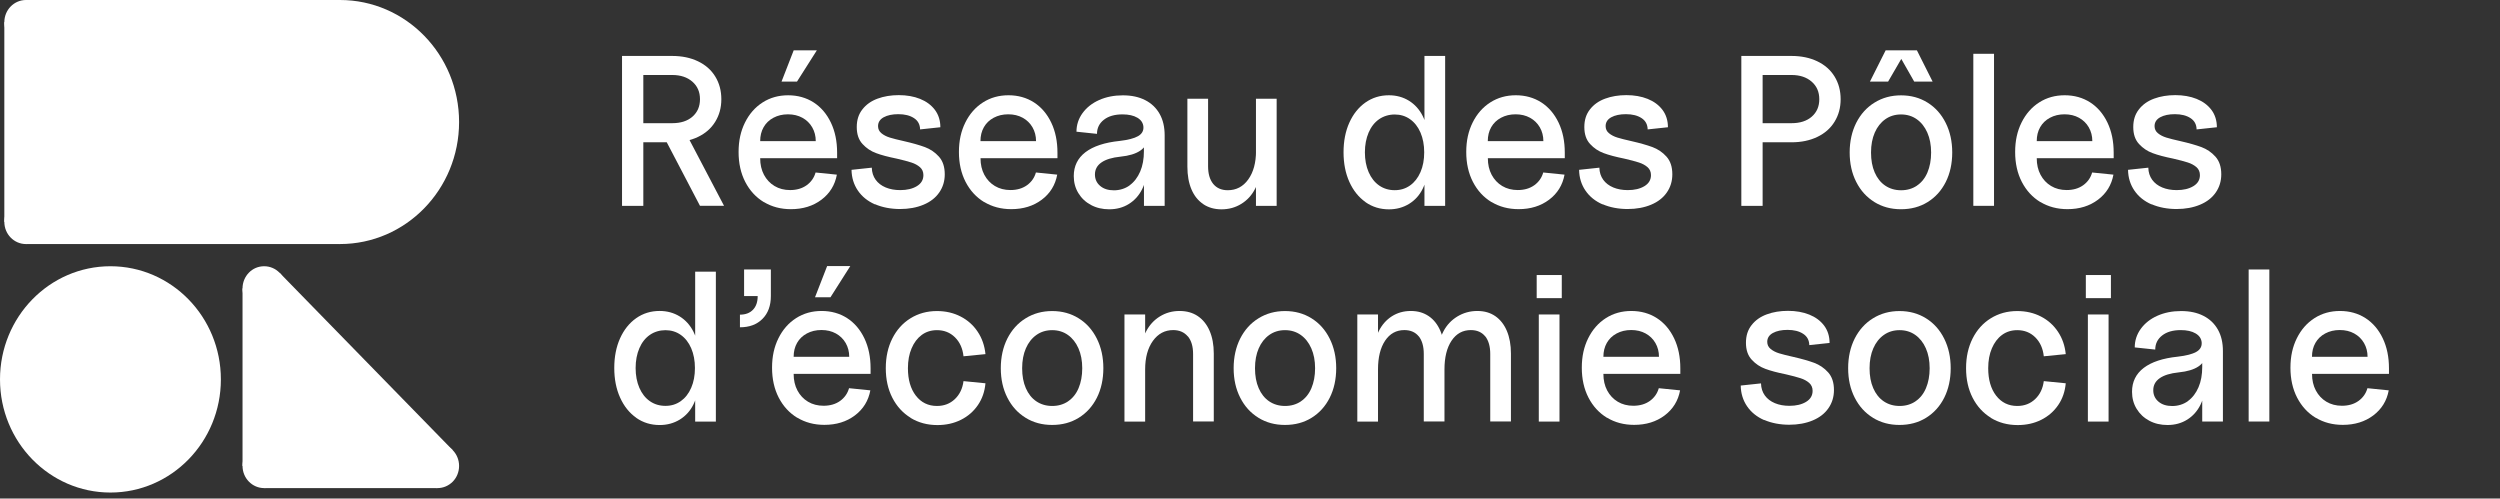 <svg width="336" height="67" viewBox="0 0 336 67" fill="none" xmlns="http://www.w3.org/2000/svg">
  <rect x="0" y="0" width="336" height="67" fill="#333333" stroke="none"/>
  <path d="M83.601 7.519H90.343C91.653 7.519 92.809 7.759 93.811 8.24C94.814 8.72 95.59 9.4 96.131 10.286C96.673 11.172 96.948 12.183 96.948 13.334C96.948 14.485 96.673 15.471 96.131 16.357C95.59 17.244 94.814 17.923 93.811 18.403C92.809 18.884 91.653 19.124 90.343 19.124H86.462V27.672H83.601V7.519ZM93.067 15.678C93.738 15.09 94.078 14.311 94.078 13.334C94.078 12.357 93.738 11.57 93.051 10.973C92.364 10.377 91.467 10.079 90.343 10.079H86.462V16.556H90.343C91.483 16.556 92.396 16.266 93.067 15.678ZM88.823 17.616L91.887 17.326L97.312 27.663H94.078L88.823 17.616Z" fill="white"/>
  <path d="M102.653 27.16C101.594 26.514 100.769 25.619 100.163 24.451C99.565 23.292 99.266 21.95 99.266 20.434C99.266 18.918 99.549 17.635 100.123 16.475C100.697 15.315 101.489 14.412 102.499 13.766C103.51 13.12 104.65 12.806 105.927 12.806C107.204 12.806 108.361 13.129 109.355 13.766C110.349 14.412 111.117 15.315 111.675 16.483C112.233 17.651 112.508 19.001 112.508 20.517V21.262H102.168C102.168 22.107 102.338 22.853 102.677 23.491C103.017 24.128 103.486 24.634 104.092 24.998C104.698 25.363 105.402 25.545 106.186 25.545C107.067 25.545 107.803 25.329 108.409 24.899C109.007 24.468 109.412 23.896 109.614 23.184L112.475 23.474C112.217 24.874 111.522 26 110.398 26.845C109.274 27.69 107.908 28.113 106.299 28.113C104.933 28.113 103.72 27.79 102.661 27.152L102.653 27.16ZM109.161 17.113C108.846 16.566 108.401 16.135 107.843 15.829C107.285 15.522 106.639 15.365 105.903 15.365C105.167 15.365 104.52 15.522 103.946 15.829C103.372 16.135 102.936 16.558 102.629 17.096C102.322 17.635 102.168 18.256 102.168 18.968H109.638C109.638 18.281 109.476 17.659 109.161 17.113ZM106.663 6.767H109.783L107.116 10.967H105.038L106.671 6.767H106.663Z" fill="white"/>
  <path d="M117.605 27.472C116.619 27.041 115.851 26.42 115.301 25.616C114.752 24.813 114.461 23.877 114.444 22.825L117.169 22.535C117.185 23.165 117.363 23.711 117.686 24.159C118.01 24.606 118.462 24.954 119.036 25.194C119.61 25.434 120.257 25.55 120.993 25.55C121.89 25.55 122.634 25.376 123.224 25.02C123.814 24.664 124.105 24.167 124.105 23.537C124.105 23.098 123.952 22.742 123.644 22.469C123.337 22.204 122.949 21.988 122.48 21.839C122.011 21.682 121.356 21.516 120.516 21.318C119.376 21.086 118.454 20.846 117.751 20.58C117.047 20.324 116.441 19.918 115.924 19.355C115.406 18.8 115.148 18.038 115.148 17.077C115.148 16.116 115.398 15.346 115.908 14.7C116.409 14.053 117.088 13.573 117.945 13.258C118.794 12.944 119.748 12.786 120.799 12.786C121.85 12.786 122.82 12.952 123.661 13.291C124.501 13.631 125.164 14.12 125.657 14.774C126.142 15.428 126.385 16.207 126.385 17.102L123.661 17.392C123.644 16.721 123.369 16.215 122.828 15.867C122.294 15.52 121.599 15.346 120.734 15.346C119.926 15.346 119.271 15.486 118.769 15.76C118.26 16.041 118.01 16.439 118.01 16.953C118.01 17.334 118.155 17.657 118.462 17.905C118.761 18.154 119.141 18.352 119.602 18.493C120.063 18.634 120.685 18.791 121.47 18.965C122.634 19.23 123.58 19.504 124.307 19.769C125.035 20.042 125.665 20.464 126.191 21.052C126.716 21.641 126.975 22.427 126.975 23.43C126.975 24.349 126.724 25.169 126.231 25.873C125.738 26.586 125.035 27.132 124.121 27.513C123.216 27.894 122.157 28.093 120.96 28.093C119.764 28.093 118.584 27.878 117.605 27.447V27.472Z" fill="white"/>
  <path d="M132.267 27.158C131.208 26.512 130.384 25.617 129.777 24.449C129.179 23.29 128.88 21.948 128.88 20.432C128.88 18.916 129.163 17.632 129.737 16.473C130.311 15.313 131.103 14.41 132.114 13.764C133.124 13.118 134.264 12.803 135.541 12.803C136.819 12.803 137.975 13.126 138.969 13.764C139.964 14.41 140.732 15.313 141.289 16.481C141.847 17.649 142.122 18.999 142.122 20.515V21.26H131.782C131.782 22.105 131.952 22.851 132.291 23.488C132.631 24.126 133.1 24.631 133.706 24.996C134.313 25.36 135.016 25.542 135.8 25.542C136.681 25.542 137.417 25.327 138.023 24.896C138.622 24.466 139.026 23.894 139.228 23.182L142.09 23.472C141.831 24.872 141.136 25.998 140.012 26.843C138.888 27.688 137.522 28.11 135.913 28.11C134.547 28.11 133.334 27.787 132.275 27.149L132.267 27.158ZM138.767 17.11C138.452 16.564 138.007 16.133 137.449 15.826C136.891 15.52 136.245 15.363 135.509 15.363C134.773 15.363 134.127 15.52 133.553 15.826C132.979 16.133 132.542 16.555 132.235 17.094C131.928 17.632 131.774 18.253 131.774 18.966H139.244C139.244 18.278 139.082 17.657 138.767 17.11Z" fill="white"/>
  <path d="M146.627 27.549C145.907 27.168 145.341 26.63 144.929 25.95C144.517 25.271 144.314 24.509 144.314 23.664C144.314 22.322 144.84 21.254 145.891 20.45C146.942 19.655 148.462 19.15 150.467 18.943C151.607 18.81 152.439 18.595 152.957 18.297C153.474 17.999 153.708 17.584 153.676 17.046C153.636 16.532 153.369 16.118 152.86 15.82C152.358 15.522 151.687 15.373 150.863 15.373C149.812 15.373 148.979 15.613 148.365 16.093C147.75 16.574 147.435 17.203 147.435 17.99L144.678 17.7C144.678 16.781 144.953 15.944 145.495 15.199C146.036 14.454 146.78 13.865 147.726 13.443C148.672 13.021 149.739 12.813 150.911 12.813C152.084 12.813 153.078 13.029 153.919 13.46C154.759 13.89 155.406 14.511 155.859 15.315C156.312 16.118 156.53 17.079 156.53 18.197V27.665H153.749V23.631L154.145 22.48C154.145 23.573 153.935 24.55 153.514 25.404C153.094 26.257 152.496 26.928 151.728 27.408C150.96 27.889 150.079 28.129 149.084 28.129C148.171 28.129 147.346 27.938 146.627 27.549ZM151.833 24.898C152.431 24.459 152.9 23.846 153.24 23.059C153.579 22.273 153.741 21.361 153.741 20.326V18.603H154.161C154.161 19.291 153.854 19.846 153.232 20.26C152.617 20.674 151.736 20.939 150.588 21.055C149.464 21.171 148.615 21.428 148.033 21.834C147.451 22.239 147.16 22.778 147.16 23.449C147.16 24.078 147.395 24.592 147.863 24.989C148.332 25.387 148.947 25.578 149.715 25.578C150.483 25.578 151.219 25.354 151.825 24.915L151.833 24.898Z" fill="white"/>
  <path d="M161.719 27.43C161.024 26.966 160.499 26.311 160.135 25.458C159.771 24.605 159.585 23.586 159.585 22.394V13.266H162.366V22.336C162.366 23.355 162.592 24.141 163.053 24.713C163.514 25.276 164.161 25.566 165.01 25.566C166.149 25.566 167.071 25.086 167.766 24.117C168.462 23.147 168.809 21.864 168.809 20.273L169.343 22.518C169.343 23.57 169.125 24.531 168.68 25.384C168.243 26.237 167.629 26.908 166.837 27.397C166.052 27.885 165.163 28.134 164.169 28.134C163.231 28.134 162.414 27.902 161.727 27.446L161.719 27.43ZM168.801 13.274H171.582V27.67H168.801V13.274Z" fill="white"/>
  <path d="M183.523 27.158C182.61 26.512 181.882 25.618 181.356 24.45C180.831 23.29 180.572 21.956 180.572 20.466C180.572 18.975 180.831 17.641 181.348 16.49C181.866 15.338 182.585 14.436 183.507 13.781C184.437 13.127 185.488 12.804 186.668 12.804C187.678 12.804 188.576 13.052 189.368 13.541C190.152 14.03 190.767 14.709 191.211 15.587C191.648 16.457 191.874 17.475 191.874 18.627V22.313C191.874 23.447 191.656 24.45 191.227 25.336C190.799 26.222 190.185 26.901 189.384 27.398C188.584 27.887 187.687 28.136 186.676 28.136C185.496 28.136 184.445 27.813 183.531 27.175L183.523 27.158ZM189.505 24.93C190.104 24.508 190.573 23.911 190.912 23.133C191.252 22.354 191.413 21.468 191.413 20.474C191.413 19.48 191.244 18.585 190.912 17.815C190.581 17.045 190.104 16.44 189.505 16.018C188.907 15.595 188.22 15.388 187.452 15.388C186.684 15.388 185.965 15.604 185.358 16.018C184.752 16.44 184.275 17.036 183.943 17.815C183.612 18.594 183.442 19.48 183.442 20.474C183.442 21.468 183.612 22.362 183.943 23.133C184.283 23.911 184.752 24.508 185.358 24.93C185.965 25.352 186.668 25.56 187.452 25.56C188.236 25.56 188.899 25.352 189.505 24.93ZM191.446 7.519H194.227V27.672H191.446V7.519Z" fill="white"/>
  <path d="M200.452 27.158C199.393 26.512 198.568 25.617 197.962 24.449C197.364 23.29 197.064 21.948 197.064 20.432C197.064 18.916 197.347 17.632 197.921 16.473C198.495 15.313 199.288 14.41 200.298 13.764C201.309 13.118 202.449 12.803 203.726 12.803C205.003 12.803 206.159 13.126 207.154 13.764C208.148 14.41 208.916 15.313 209.474 16.481C210.032 17.649 210.307 18.999 210.307 20.515V21.26H199.967C199.967 22.105 200.137 22.851 200.476 23.488C200.816 24.126 201.284 24.631 201.891 24.996C202.497 25.36 203.2 25.542 203.985 25.542C204.866 25.542 205.602 25.327 206.208 24.896C206.806 24.466 207.21 23.894 207.412 23.182L210.274 23.472C210.016 24.872 209.32 25.998 208.197 26.843C207.073 27.688 205.707 28.11 204.098 28.11C202.732 28.11 201.519 27.787 200.46 27.149L200.452 27.158ZM206.952 17.11C206.636 16.564 206.192 16.133 205.634 15.826C205.076 15.52 204.429 15.363 203.694 15.363C202.958 15.363 202.311 15.52 201.737 15.826C201.163 16.133 200.727 16.555 200.419 17.094C200.112 17.632 199.959 18.253 199.959 18.966H207.429C207.429 18.278 207.267 17.657 206.952 17.11Z" fill="white"/>
  <path d="M215.391 27.472C214.405 27.041 213.637 26.42 213.087 25.616C212.538 24.813 212.247 23.877 212.23 22.825L214.955 22.535C214.971 23.165 215.149 23.711 215.472 24.159C215.796 24.606 216.248 24.954 216.822 25.194C217.396 25.434 218.043 25.55 218.779 25.55C219.676 25.55 220.42 25.376 221.01 25.02C221.6 24.664 221.891 24.167 221.891 23.537C221.891 23.098 221.738 22.742 221.43 22.469C221.123 22.204 220.735 21.988 220.266 21.839C219.797 21.682 219.143 21.516 218.302 21.318C217.162 21.086 216.24 20.846 215.537 20.58C214.834 20.324 214.227 19.918 213.71 19.355C213.193 18.8 212.934 18.038 212.934 17.077C212.934 16.116 213.184 15.346 213.694 14.7C214.195 14.053 214.874 13.573 215.731 13.258C216.58 12.944 217.534 12.786 218.585 12.786C219.636 12.786 220.606 12.952 221.447 13.291C222.287 13.631 222.95 14.12 223.444 14.774C223.929 15.428 224.171 16.207 224.171 17.102L221.447 17.392C221.43 16.721 221.156 16.215 220.614 15.867C220.08 15.52 219.385 15.346 218.52 15.346C217.712 15.346 217.057 15.486 216.556 15.76C216.046 16.041 215.796 16.439 215.796 16.953C215.796 17.334 215.941 17.657 216.248 17.905C216.548 18.154 216.927 18.352 217.388 18.493C217.849 18.634 218.472 18.791 219.256 18.965C220.42 19.23 221.366 19.504 222.093 19.769C222.821 20.042 223.452 20.464 223.977 21.052C224.503 21.641 224.761 22.427 224.761 23.43C224.761 24.349 224.511 25.169 224.017 25.873C223.524 26.586 222.821 27.132 221.907 27.513C221.002 27.894 219.943 28.093 218.746 28.093C217.55 28.093 216.37 27.878 215.391 27.447V27.472Z" fill="white"/>
  <path d="M234.035 7.519H240.778C242.087 7.519 243.243 7.759 244.246 8.24C245.248 8.72 246.024 9.4 246.566 10.286C247.108 11.172 247.382 12.183 247.382 13.334C247.382 14.485 247.108 15.471 246.566 16.357C246.024 17.244 245.248 17.923 244.246 18.403C243.243 18.884 242.087 19.124 240.778 19.124H236.897V27.672H234.035V7.519ZM243.502 15.678C244.173 15.09 244.513 14.311 244.513 13.334C244.513 12.357 244.173 11.57 243.486 10.973C242.799 10.377 241.901 10.079 240.778 10.079H236.897V16.556H240.778C241.917 16.556 242.831 16.266 243.502 15.678Z" fill="white"/>
  <path d="M251.935 27.16C250.884 26.514 250.067 25.619 249.477 24.451C248.887 23.292 248.596 21.975 248.596 20.492C248.596 19.01 248.895 17.668 249.477 16.508C250.067 15.348 250.884 14.437 251.935 13.791C252.986 13.137 254.174 12.814 255.5 12.814C256.826 12.814 258.022 13.137 259.065 13.791C260.116 14.446 260.924 15.357 261.506 16.525C262.089 17.693 262.38 19.018 262.38 20.492C262.38 21.967 262.089 23.317 261.506 24.468C260.924 25.619 260.116 26.514 259.073 27.16C258.03 27.806 256.842 28.121 255.492 28.121C254.142 28.121 252.969 27.798 251.926 27.16H251.935ZM253.422 6.767H257.634L259.744 10.967H257.27L255.532 7.919L253.762 10.967H251.32L253.43 6.767H253.422ZM257.634 24.948C258.248 24.534 258.725 23.946 259.049 23.176C259.372 22.406 259.542 21.519 259.542 20.5C259.542 19.482 259.372 18.595 259.033 17.825C258.693 17.055 258.224 16.458 257.618 16.028C257.012 15.597 256.3 15.382 255.5 15.382C254.699 15.382 253.988 15.597 253.382 16.028C252.775 16.458 252.298 17.063 251.967 17.825C251.635 18.587 251.466 19.482 251.466 20.5C251.466 21.519 251.627 22.414 251.959 23.176C252.29 23.938 252.759 24.534 253.374 24.948C253.988 25.363 254.699 25.57 255.508 25.57C256.316 25.57 257.028 25.363 257.642 24.948H257.634Z" fill="white"/>
  <path d="M265.215 7.23H267.996V27.664H265.215V7.23Z" fill="white"/>
  <path d="M274.223 27.158C273.164 26.512 272.34 25.617 271.733 24.449C271.135 23.29 270.836 21.948 270.836 20.432C270.836 18.916 271.119 17.632 271.693 16.473C272.267 15.313 273.059 14.41 274.07 13.764C275.08 13.118 276.22 12.803 277.497 12.803C278.775 12.803 279.931 13.126 280.925 13.764C281.92 14.41 282.688 15.313 283.245 16.481C283.803 17.649 284.078 18.999 284.078 20.515V21.26H273.738C273.738 22.105 273.908 22.851 274.248 23.488C274.587 24.126 275.056 24.631 275.662 24.996C276.269 25.36 276.972 25.542 277.756 25.542C278.637 25.542 279.373 25.327 279.979 24.896C280.578 24.466 280.982 23.894 281.184 23.182L284.046 23.472C283.787 24.872 283.092 25.998 281.968 26.843C280.844 27.688 279.478 28.11 277.869 28.11C276.503 28.11 275.29 27.787 274.231 27.149L274.223 27.158ZM280.731 17.11C280.416 16.564 279.971 16.133 279.413 15.826C278.856 15.52 278.209 15.363 277.473 15.363C276.738 15.363 276.091 15.52 275.517 15.826C274.943 16.133 274.506 16.555 274.199 17.094C273.892 17.632 273.738 18.253 273.738 18.966H281.208C281.208 18.278 281.046 17.657 280.731 17.11Z" fill="white"/>
  <path d="M289.169 27.472C288.183 27.041 287.414 26.42 286.865 25.616C286.315 24.813 286.024 23.877 286.008 22.825L288.732 22.535C288.748 23.165 288.926 23.711 289.25 24.159C289.573 24.606 290.026 24.954 290.6 25.194C291.174 25.434 291.82 25.55 292.556 25.55C293.454 25.55 294.197 25.376 294.787 25.02C295.378 24.664 295.669 24.167 295.669 23.537C295.669 23.098 295.515 22.742 295.208 22.469C294.901 22.204 294.513 21.988 294.044 21.839C293.575 21.682 292.92 21.516 292.079 21.318C290.939 21.086 290.018 20.846 289.314 20.58C288.611 20.324 288.005 19.918 287.487 19.355C286.97 18.8 286.711 18.038 286.711 17.077C286.711 16.116 286.962 15.346 287.471 14.7C287.972 14.053 288.651 13.573 289.508 13.258C290.357 12.944 291.311 12.786 292.362 12.786C293.413 12.786 294.383 12.952 295.224 13.291C296.065 13.631 296.728 14.12 297.221 14.774C297.706 15.428 297.948 16.207 297.948 17.102L295.224 17.392C295.208 16.721 294.933 16.215 294.391 15.867C293.858 15.52 293.162 15.346 292.297 15.346C291.489 15.346 290.834 15.486 290.333 15.76C289.824 16.041 289.573 16.439 289.573 16.953C289.573 17.334 289.719 17.657 290.026 17.905C290.325 18.154 290.705 18.352 291.166 18.493C291.626 18.634 292.249 18.791 293.033 18.965C294.197 19.23 295.143 19.504 295.871 19.769C296.598 20.042 297.229 20.464 297.754 21.052C298.28 21.641 298.539 22.427 298.539 23.43C298.539 24.349 298.288 25.169 297.795 25.873C297.302 26.586 296.598 27.132 295.685 27.513C294.779 27.894 293.72 28.093 292.524 28.093C291.327 28.093 290.147 27.878 289.169 27.447V27.472Z" fill="white"/>
  <path d="M85.508 56.147C84.595 55.501 83.867 54.606 83.342 53.438C82.816 52.279 82.558 50.945 82.558 49.454C82.558 47.963 82.816 46.63 83.334 45.478C83.851 44.327 84.571 43.424 85.492 42.77C86.422 42.115 87.473 41.792 88.653 41.792C89.664 41.792 90.561 42.041 91.353 42.529C92.138 43.018 92.752 43.697 93.197 44.575C93.633 45.445 93.86 46.464 93.86 47.615V51.301C93.86 52.436 93.641 53.438 93.213 54.325C92.784 55.211 92.17 55.89 91.37 56.387C90.569 56.876 89.672 57.124 88.661 57.124C87.481 57.124 86.43 56.801 85.516 56.163L85.508 56.147ZM91.491 53.919C92.089 53.496 92.558 52.9 92.897 52.121C93.237 51.343 93.399 50.456 93.399 49.462C93.399 48.468 93.229 47.574 92.897 46.803C92.566 46.033 92.089 45.429 91.491 45.006C90.893 44.584 90.205 44.377 89.437 44.377C88.669 44.377 87.95 44.592 87.344 45.006C86.737 45.429 86.26 46.025 85.929 46.803C85.597 47.582 85.428 48.468 85.428 49.462C85.428 50.456 85.597 51.351 85.929 52.121C86.268 52.9 86.737 53.496 87.344 53.919C87.95 54.341 88.653 54.548 89.437 54.548C90.222 54.548 90.885 54.341 91.491 53.919ZM93.431 36.508H96.212V56.66H93.431V36.508Z" fill="white"/>
  <path d="M101.203 41.627C101.623 41.188 101.833 40.575 101.833 39.788H103.604C103.604 41.072 103.232 42.099 102.48 42.853C101.728 43.615 100.717 43.988 99.448 43.988V42.29C100.2 42.29 100.782 42.066 101.203 41.627ZM100.006 36.218H103.604V39.788H100.006V36.218Z" fill="white"/>
  <path d="M107.151 56.148C106.092 55.502 105.267 54.608 104.661 53.44C104.063 52.28 103.764 50.938 103.764 49.423C103.764 47.907 104.047 46.623 104.621 45.464C105.195 44.304 105.987 43.401 106.997 42.755C108.008 42.109 109.148 41.794 110.425 41.794C111.703 41.794 112.859 42.117 113.853 42.755C114.847 43.401 115.615 44.304 116.173 45.472C116.731 46.64 117.006 47.99 117.006 49.506V50.251H106.666C106.666 51.096 106.836 51.841 107.175 52.479C107.515 53.117 107.984 53.622 108.59 53.987C109.196 54.351 109.9 54.533 110.684 54.533C111.565 54.533 112.301 54.318 112.907 53.887C113.505 53.457 113.91 52.885 114.112 52.173L116.974 52.463C116.715 53.862 116.02 54.989 114.896 55.834C113.772 56.679 112.406 57.101 110.797 57.101C109.431 57.101 108.218 56.778 107.159 56.14L107.151 56.148ZM113.659 46.101C113.344 45.555 112.899 45.124 112.341 44.817C111.783 44.511 111.137 44.354 110.401 44.354C109.665 44.354 109.019 44.511 108.445 44.817C107.871 45.124 107.434 45.546 107.127 46.085C106.82 46.623 106.666 47.244 106.666 47.957H114.136C114.136 47.269 113.974 46.648 113.659 46.101ZM111.161 35.756H114.281L111.614 39.955H109.536L111.169 35.756H111.161Z" fill="white"/>
  <path d="M122.389 56.151C121.338 55.505 120.521 54.611 119.931 53.459C119.341 52.308 119.05 50.983 119.05 49.484C119.05 47.984 119.341 46.659 119.923 45.5C120.505 44.34 121.322 43.429 122.364 42.783C123.415 42.129 124.604 41.805 125.93 41.805C127.11 41.805 128.169 42.054 129.115 42.543C130.061 43.031 130.821 43.711 131.403 44.589C131.985 45.458 132.332 46.46 132.446 47.595L129.495 47.885C129.382 46.833 129.002 45.98 128.347 45.334C127.692 44.688 126.884 44.373 125.93 44.373C125.145 44.373 124.458 44.589 123.876 45.019C123.294 45.45 122.841 46.055 122.518 46.817C122.187 47.587 122.025 48.473 122.025 49.492C122.025 51.024 122.381 52.258 123.092 53.178C123.803 54.097 124.749 54.561 125.93 54.561C126.884 54.561 127.684 54.255 128.331 53.642C128.977 53.029 129.365 52.225 129.495 51.223L132.446 51.513C132.349 52.606 132.017 53.584 131.435 54.437C130.853 55.29 130.093 55.953 129.147 56.425C128.201 56.897 127.15 57.129 125.986 57.129C124.636 57.129 123.44 56.806 122.389 56.168V56.151Z" fill="white"/>
  <path d="M137.846 56.151C136.795 55.505 135.978 54.611 135.388 53.443C134.798 52.283 134.507 50.966 134.507 49.484C134.507 48.001 134.806 46.659 135.388 45.5C135.978 44.34 136.795 43.429 137.846 42.783C138.897 42.129 140.085 41.805 141.411 41.805C142.737 41.805 143.933 42.129 144.976 42.783C146.027 43.437 146.835 44.348 147.418 45.516C148 46.684 148.291 48.009 148.291 49.484C148.291 50.958 148 52.308 147.418 53.459C146.835 54.611 146.027 55.505 144.984 56.151C143.941 56.798 142.753 57.112 141.403 57.112C140.053 57.112 138.88 56.789 137.838 56.151H137.846ZM143.545 53.94C144.16 53.526 144.637 52.938 144.96 52.167C145.283 51.397 145.453 50.511 145.453 49.492C145.453 48.473 145.283 47.587 144.944 46.817C144.604 46.046 144.135 45.45 143.529 45.019C142.923 44.589 142.211 44.373 141.411 44.373C140.611 44.373 139.899 44.589 139.293 45.019C138.686 45.45 138.209 46.055 137.878 46.817C137.547 47.579 137.377 48.473 137.377 49.492C137.377 50.511 137.538 51.405 137.87 52.167C138.201 52.929 138.67 53.526 139.285 53.94C139.899 54.354 140.611 54.561 141.419 54.561C142.227 54.561 142.939 54.354 143.553 53.94H143.545Z" fill="white"/>
  <path d="M151.127 42.267H153.908V56.663H151.127V42.267ZM159.64 45.216C159.171 44.653 158.516 44.363 157.675 44.363C156.552 44.363 155.646 44.852 154.951 45.812C154.256 46.782 153.908 48.065 153.908 49.656L153.374 47.411C153.374 46.359 153.593 45.398 154.037 44.545C154.482 43.692 155.088 43.021 155.881 42.532C156.673 42.044 157.546 41.795 158.524 41.795C159.502 41.795 160.295 42.027 160.982 42.483C161.669 42.947 162.194 43.601 162.566 44.454C162.938 45.307 163.132 46.326 163.132 47.519V56.647H160.351V47.577C160.351 46.558 160.117 45.771 159.648 45.2L159.64 45.216Z" fill="white"/>
  <path d="M169.141 56.151C168.09 55.505 167.273 54.611 166.683 53.443C166.093 52.283 165.802 50.966 165.802 49.484C165.802 48.001 166.101 46.659 166.683 45.5C167.273 44.34 168.09 43.429 169.141 42.783C170.192 42.129 171.38 41.805 172.706 41.805C174.032 41.805 175.228 42.129 176.271 42.783C177.322 43.437 178.13 44.348 178.712 45.516C179.295 46.684 179.586 48.009 179.586 49.484C179.586 50.958 179.295 52.308 178.712 53.459C178.13 54.611 177.322 55.505 176.279 56.151C175.236 56.798 174.048 57.112 172.698 57.112C171.348 57.112 170.175 56.789 169.133 56.151H169.141ZM174.84 53.94C175.454 53.526 175.931 52.938 176.255 52.167C176.578 51.397 176.748 50.511 176.748 49.492C176.748 48.473 176.578 47.587 176.239 46.817C175.899 46.046 175.43 45.45 174.824 45.019C174.218 44.589 173.506 44.373 172.706 44.373C171.905 44.373 171.194 44.589 170.588 45.019C169.981 45.45 169.504 46.055 169.173 46.817C168.841 47.579 168.672 48.473 168.672 49.492C168.672 50.511 168.833 51.405 169.165 52.167C169.496 52.929 169.965 53.526 170.58 53.94C171.194 54.354 171.905 54.561 172.714 54.561C173.522 54.561 174.234 54.354 174.848 53.94H174.84Z" fill="white"/>
  <path d="M182.423 42.267H185.204V56.663H182.423V42.267ZM190.685 45.216C190.232 44.653 189.586 44.363 188.745 44.363C187.662 44.363 186.797 44.835 186.158 45.788C185.519 46.74 185.204 48.032 185.204 49.656L184.67 47.411C184.67 46.334 184.881 45.373 185.301 44.52C185.721 43.667 186.311 42.996 187.055 42.516C187.807 42.035 188.656 41.795 189.61 41.795C190.564 41.795 191.324 42.027 192.011 42.483C192.698 42.947 193.215 43.609 193.587 44.471C193.951 45.332 194.137 46.351 194.137 47.519V56.647H191.356V47.577C191.356 46.558 191.13 45.771 190.685 45.2V45.216ZM199.618 45.216C199.166 44.653 198.519 44.363 197.678 44.363C196.595 44.363 195.73 44.835 195.091 45.788C194.452 46.74 194.137 48.032 194.137 49.656L193.321 47.411C193.321 46.359 193.547 45.398 193.992 44.545C194.436 43.692 195.067 43.021 195.875 42.532C196.684 42.044 197.573 41.795 198.543 41.795C199.513 41.795 200.281 42.027 200.96 42.483C201.631 42.947 202.157 43.609 202.521 44.471C202.884 45.332 203.07 46.351 203.07 47.519V56.647H200.289V47.577C200.289 46.558 200.063 45.771 199.618 45.2V45.216Z" fill="white"/>
  <path d="M206.531 36.964H209.902V40.07H206.531V36.964ZM206.814 42.265H209.595V56.66H206.814V42.265Z" fill="white"/>
  <path d="M215.981 56.15C214.922 55.504 214.097 54.609 213.491 53.441C212.893 52.281 212.594 50.94 212.594 49.424C212.594 47.908 212.877 46.624 213.451 45.465C214.025 44.305 214.817 43.402 215.827 42.756C216.838 42.11 217.978 41.795 219.255 41.795C220.533 41.795 221.689 42.118 222.683 42.756C223.677 43.402 224.445 44.305 225.003 45.473C225.561 46.641 225.836 47.991 225.836 49.507V50.252H215.496C215.496 51.097 215.666 51.842 216.005 52.48C216.345 53.118 216.814 53.623 217.42 53.988C218.026 54.352 218.73 54.534 219.514 54.534C220.395 54.534 221.131 54.319 221.737 53.888C222.335 53.458 222.74 52.886 222.942 52.174L225.804 52.464C225.545 53.863 224.85 54.99 223.726 55.835C222.602 56.68 221.236 57.102 219.627 57.102C218.261 57.102 217.048 56.779 215.989 56.141L215.981 56.15ZM222.489 46.102C222.174 45.556 221.729 45.125 221.171 44.818C220.613 44.512 219.967 44.355 219.231 44.355C218.495 44.355 217.849 44.512 217.275 44.818C216.701 45.125 216.264 45.547 215.957 46.086C215.65 46.624 215.496 47.245 215.496 47.958H222.966C222.966 47.27 222.804 46.649 222.489 46.102Z" fill="white"/>
  <path d="M237.114 56.464C236.128 56.033 235.36 55.412 234.81 54.608C234.26 53.805 233.969 52.869 233.953 51.817L236.678 51.527C236.694 52.157 236.872 52.703 237.195 53.151C237.518 53.598 237.971 53.946 238.545 54.186C239.119 54.426 239.766 54.542 240.501 54.542C241.399 54.542 242.143 54.368 242.733 54.012C243.323 53.656 243.614 53.159 243.614 52.529C243.614 52.09 243.46 51.734 243.153 51.461C242.846 51.196 242.458 50.98 241.989 50.831C241.52 50.674 240.865 50.508 240.024 50.309C238.885 50.078 237.963 49.837 237.26 49.572C236.556 49.316 235.95 48.91 235.433 48.346C234.915 47.791 234.656 47.029 234.656 46.069C234.656 45.108 234.907 44.337 235.416 43.691C235.918 43.045 236.597 42.565 237.454 42.25C238.303 41.935 239.256 41.778 240.307 41.778C241.358 41.778 242.329 41.944 243.169 42.283C244.01 42.623 244.673 43.112 245.166 43.766C245.651 44.42 245.894 45.199 245.894 46.093L243.169 46.383C243.153 45.712 242.878 45.207 242.337 44.859C241.803 44.511 241.108 44.337 240.243 44.337C239.434 44.337 238.779 44.478 238.278 44.752C237.769 45.033 237.518 45.431 237.518 45.944C237.518 46.325 237.664 46.648 237.971 46.897C238.27 47.145 238.65 47.344 239.111 47.485C239.572 47.626 240.194 47.783 240.978 47.957C242.143 48.222 243.088 48.496 243.816 48.761C244.544 49.034 245.174 49.456 245.7 50.044C246.225 50.633 246.484 51.419 246.484 52.422C246.484 53.341 246.233 54.161 245.74 54.865C245.247 55.578 244.544 56.124 243.63 56.505C242.725 56.886 241.666 57.085 240.469 57.085C239.273 57.085 238.092 56.87 237.114 56.439V56.464Z" fill="white"/>
  <path d="M251.729 56.151C250.679 55.505 249.862 54.611 249.272 53.443C248.682 52.283 248.391 50.966 248.391 49.484C248.391 48.001 248.69 46.659 249.272 45.5C249.862 44.34 250.679 43.429 251.729 42.783C252.78 42.129 253.969 41.805 255.295 41.805C256.621 41.805 257.817 42.129 258.86 42.783C259.911 43.437 260.719 44.348 261.301 45.516C261.883 46.684 262.174 48.009 262.174 49.484C262.174 50.958 261.883 52.308 261.301 53.459C260.719 54.611 259.911 55.505 258.868 56.151C257.825 56.798 256.637 57.112 255.287 57.112C253.937 57.112 252.764 56.789 251.721 56.151H251.729ZM257.437 53.94C258.051 53.526 258.528 52.938 258.852 52.167C259.175 51.397 259.345 50.511 259.345 49.492C259.345 48.473 259.175 47.587 258.836 46.817C258.496 46.046 258.027 45.45 257.421 45.019C256.815 44.589 256.103 44.373 255.303 44.373C254.502 44.373 253.791 44.589 253.185 45.019C252.578 45.45 252.101 46.055 251.77 46.817C251.438 47.579 251.269 48.473 251.269 49.492C251.269 50.511 251.43 51.405 251.762 52.167C252.093 52.929 252.562 53.526 253.177 53.94C253.791 54.354 254.502 54.561 255.311 54.561C256.119 54.561 256.831 54.354 257.445 53.94H257.437Z" fill="white"/>
  <path d="M267.579 56.151C266.528 55.505 265.712 54.611 265.121 53.459C264.531 52.308 264.24 50.983 264.24 49.484C264.24 47.984 264.531 46.659 265.113 45.5C265.695 44.34 266.512 43.429 267.555 42.783C268.606 42.129 269.794 41.805 271.12 41.805C272.3 41.805 273.359 42.054 274.305 42.543C275.251 43.031 276.011 43.711 276.593 44.589C277.175 45.458 277.523 46.46 277.636 47.595L274.685 47.885C274.572 46.833 274.192 45.98 273.537 45.334C272.882 44.688 272.074 44.373 271.12 44.373C270.336 44.373 269.649 44.589 269.067 45.019C268.485 45.45 268.032 46.055 267.708 46.817C267.377 47.587 267.215 48.473 267.215 49.492C267.215 51.024 267.571 52.258 268.282 53.178C268.994 54.097 269.94 54.561 271.12 54.561C272.074 54.561 272.874 54.255 273.521 53.642C274.168 53.029 274.556 52.225 274.685 51.223L277.636 51.513C277.539 52.606 277.208 53.584 276.625 54.437C276.043 55.29 275.283 55.953 274.338 56.425C273.392 56.897 272.341 57.129 271.177 57.129C269.827 57.129 268.63 56.806 267.579 56.168V56.151Z" fill="white"/>
  <path d="M280.336 36.964H283.707V40.07H280.336V36.964ZM280.611 42.265H283.392V56.66H280.611V42.265Z" fill="white"/>
  <path d="M288.857 56.541C288.138 56.16 287.572 55.621 287.159 54.942C286.747 54.263 286.545 53.501 286.545 52.656C286.545 51.314 287.07 50.246 288.121 49.442C289.172 48.647 290.692 48.142 292.697 47.935C293.837 47.802 294.67 47.587 295.187 47.289C295.705 46.991 295.939 46.576 295.907 46.038C295.866 45.525 295.599 45.11 295.09 44.812C294.589 44.514 293.918 44.365 293.093 44.365C292.042 44.365 291.21 44.605 290.595 45.086C289.981 45.566 289.665 46.195 289.665 46.982L286.909 46.692C286.909 45.773 287.184 44.936 287.725 44.191C288.267 43.445 289.011 42.857 289.957 42.435C290.902 42.013 291.97 41.805 293.142 41.805C294.314 41.805 295.308 42.021 296.149 42.452C296.99 42.882 297.637 43.503 298.089 44.307C298.542 45.11 298.76 46.071 298.76 47.189V56.657H295.979V52.623L296.376 51.472C296.376 52.565 296.165 53.542 295.745 54.395C295.325 55.249 294.726 55.92 293.958 56.4C293.19 56.88 292.309 57.121 291.315 57.121C290.401 57.121 289.577 56.93 288.857 56.541ZM294.071 53.89C294.67 53.451 295.139 52.838 295.478 52.051C295.818 51.265 295.979 50.353 295.979 49.318V47.595H296.4C296.4 48.283 296.093 48.838 295.47 49.252C294.856 49.666 293.974 49.931 292.826 50.047C291.703 50.163 290.854 50.42 290.272 50.826C289.69 51.231 289.399 51.77 289.399 52.441C289.399 53.07 289.633 53.584 290.102 53.981C290.571 54.379 291.185 54.569 291.953 54.569C292.721 54.569 293.457 54.346 294.063 53.907L294.071 53.89Z" fill="white"/>
  <path d="M302.219 36.218H305V56.653H302.219V36.218Z" fill="white"/>
  <path d="M311.223 56.15C310.164 55.504 309.34 54.609 308.733 53.441C308.135 52.281 307.836 50.94 307.836 49.424C307.836 47.908 308.119 46.624 308.693 45.465C309.267 44.305 310.059 43.402 311.07 42.756C312.08 42.11 313.22 41.795 314.497 41.795C315.775 41.795 316.931 42.118 317.925 42.756C318.92 43.402 319.688 44.305 320.245 45.473C320.803 46.641 321.078 47.991 321.078 49.507V50.252H310.738C310.738 51.097 310.908 51.842 311.248 52.48C311.587 53.118 312.056 53.623 312.662 53.988C313.269 54.352 313.972 54.534 314.756 54.534C315.637 54.534 316.373 54.319 316.979 53.888C317.578 53.458 317.982 52.886 318.184 52.174L321.046 52.464C320.787 53.863 320.092 54.99 318.968 55.835C317.844 56.68 316.478 57.102 314.869 57.102C313.503 57.102 312.29 56.779 311.231 56.141L311.223 56.15ZM317.723 46.102C317.408 45.556 316.963 45.125 316.405 44.818C315.848 44.512 315.201 44.355 314.465 44.355C313.729 44.355 313.083 44.512 312.509 44.818C311.935 45.125 311.498 45.547 311.191 46.086C310.884 46.624 310.73 47.245 310.73 47.958H318.2C318.2 47.27 318.038 46.649 317.723 46.102Z" fill="white"/>
  <path d="M14.843 66.198C23.04 66.198 29.686 59.39 29.686 50.991C29.686 42.592 23.04 35.783 14.843 35.783C6.645 35.783 0 42.592 0 50.991C0 59.39 6.645 66.198 14.843 66.198Z" fill="white"/>
  <path d="M45.694 32.8C54.534 32.8 61.701 25.458 61.701 16.4C61.701 7.343 54.534 0 45.694 0C36.853 0 29.686 7.343 29.686 16.4C29.686 25.458 36.853 32.8 45.694 32.8Z" fill="white"/>
  <path d="M45.693 0H3.492V32.8H45.693V0Z" fill="white"/>
  <path d="M6.403 2.981H0.582V29.817H6.403V2.981Z" fill="white"/>
  <path d="M3.492 5.964C5.1 5.964 6.403 4.629 6.403 2.982C6.403 1.335 5.1 0 3.492 0C1.885 0 0.582 1.335 0.582 2.982C0.582 4.629 1.885 5.964 3.492 5.964Z" fill="white"/>
  <path d="M3.492 32.802C5.1 32.802 6.403 31.467 6.403 29.82C6.403 28.173 5.1 26.838 3.492 26.838C1.885 26.838 0.582 28.173 0.582 29.82C0.582 31.467 1.885 32.802 3.492 32.802Z" fill="white"/>
  <path d="M38.416 38.767H32.596V62.622H38.416V38.767Z" fill="white"/>
  <path d="M60.849 60.506H37.566V36.651L60.849 60.506Z" fill="white"/>
  <path d="M38.416 38.765C38.416 39.585 38.093 40.331 37.568 40.877C37.042 41.424 36.315 41.747 35.506 41.747C34.698 41.747 33.978 41.416 33.445 40.877C32.919 40.339 32.596 39.593 32.596 38.765C32.596 37.937 32.919 37.2 33.445 36.653C33.97 36.106 34.698 35.783 35.506 35.783C36.315 35.783 37.034 36.114 37.568 36.653C38.101 37.191 38.416 37.937 38.416 38.765Z" fill="white"/>
  <path d="M35.506 65.601C37.113 65.601 38.416 64.266 38.416 62.62C38.416 60.973 37.113 59.638 35.506 59.638C33.899 59.638 32.596 60.973 32.596 62.62C32.596 64.266 33.899 65.601 35.506 65.601Z" fill="white"/>
  <path d="M35.507 59.638V65.602H58.79V59.638H35.507Z" fill="white"/>
  <path d="M58.79 59.638C57.99 59.638 57.262 59.969 56.729 60.507C56.203 61.046 55.88 61.791 55.88 62.62C55.88 63.448 56.203 64.185 56.729 64.732C57.254 65.278 57.982 65.601 58.79 65.601C59.599 65.601 60.318 65.27 60.852 64.732C61.377 64.193 61.701 63.448 61.701 62.62C61.701 61.791 61.377 61.054 60.852 60.507C60.326 59.961 59.599 59.638 58.79 59.638Z" fill="white"/>
</svg>
